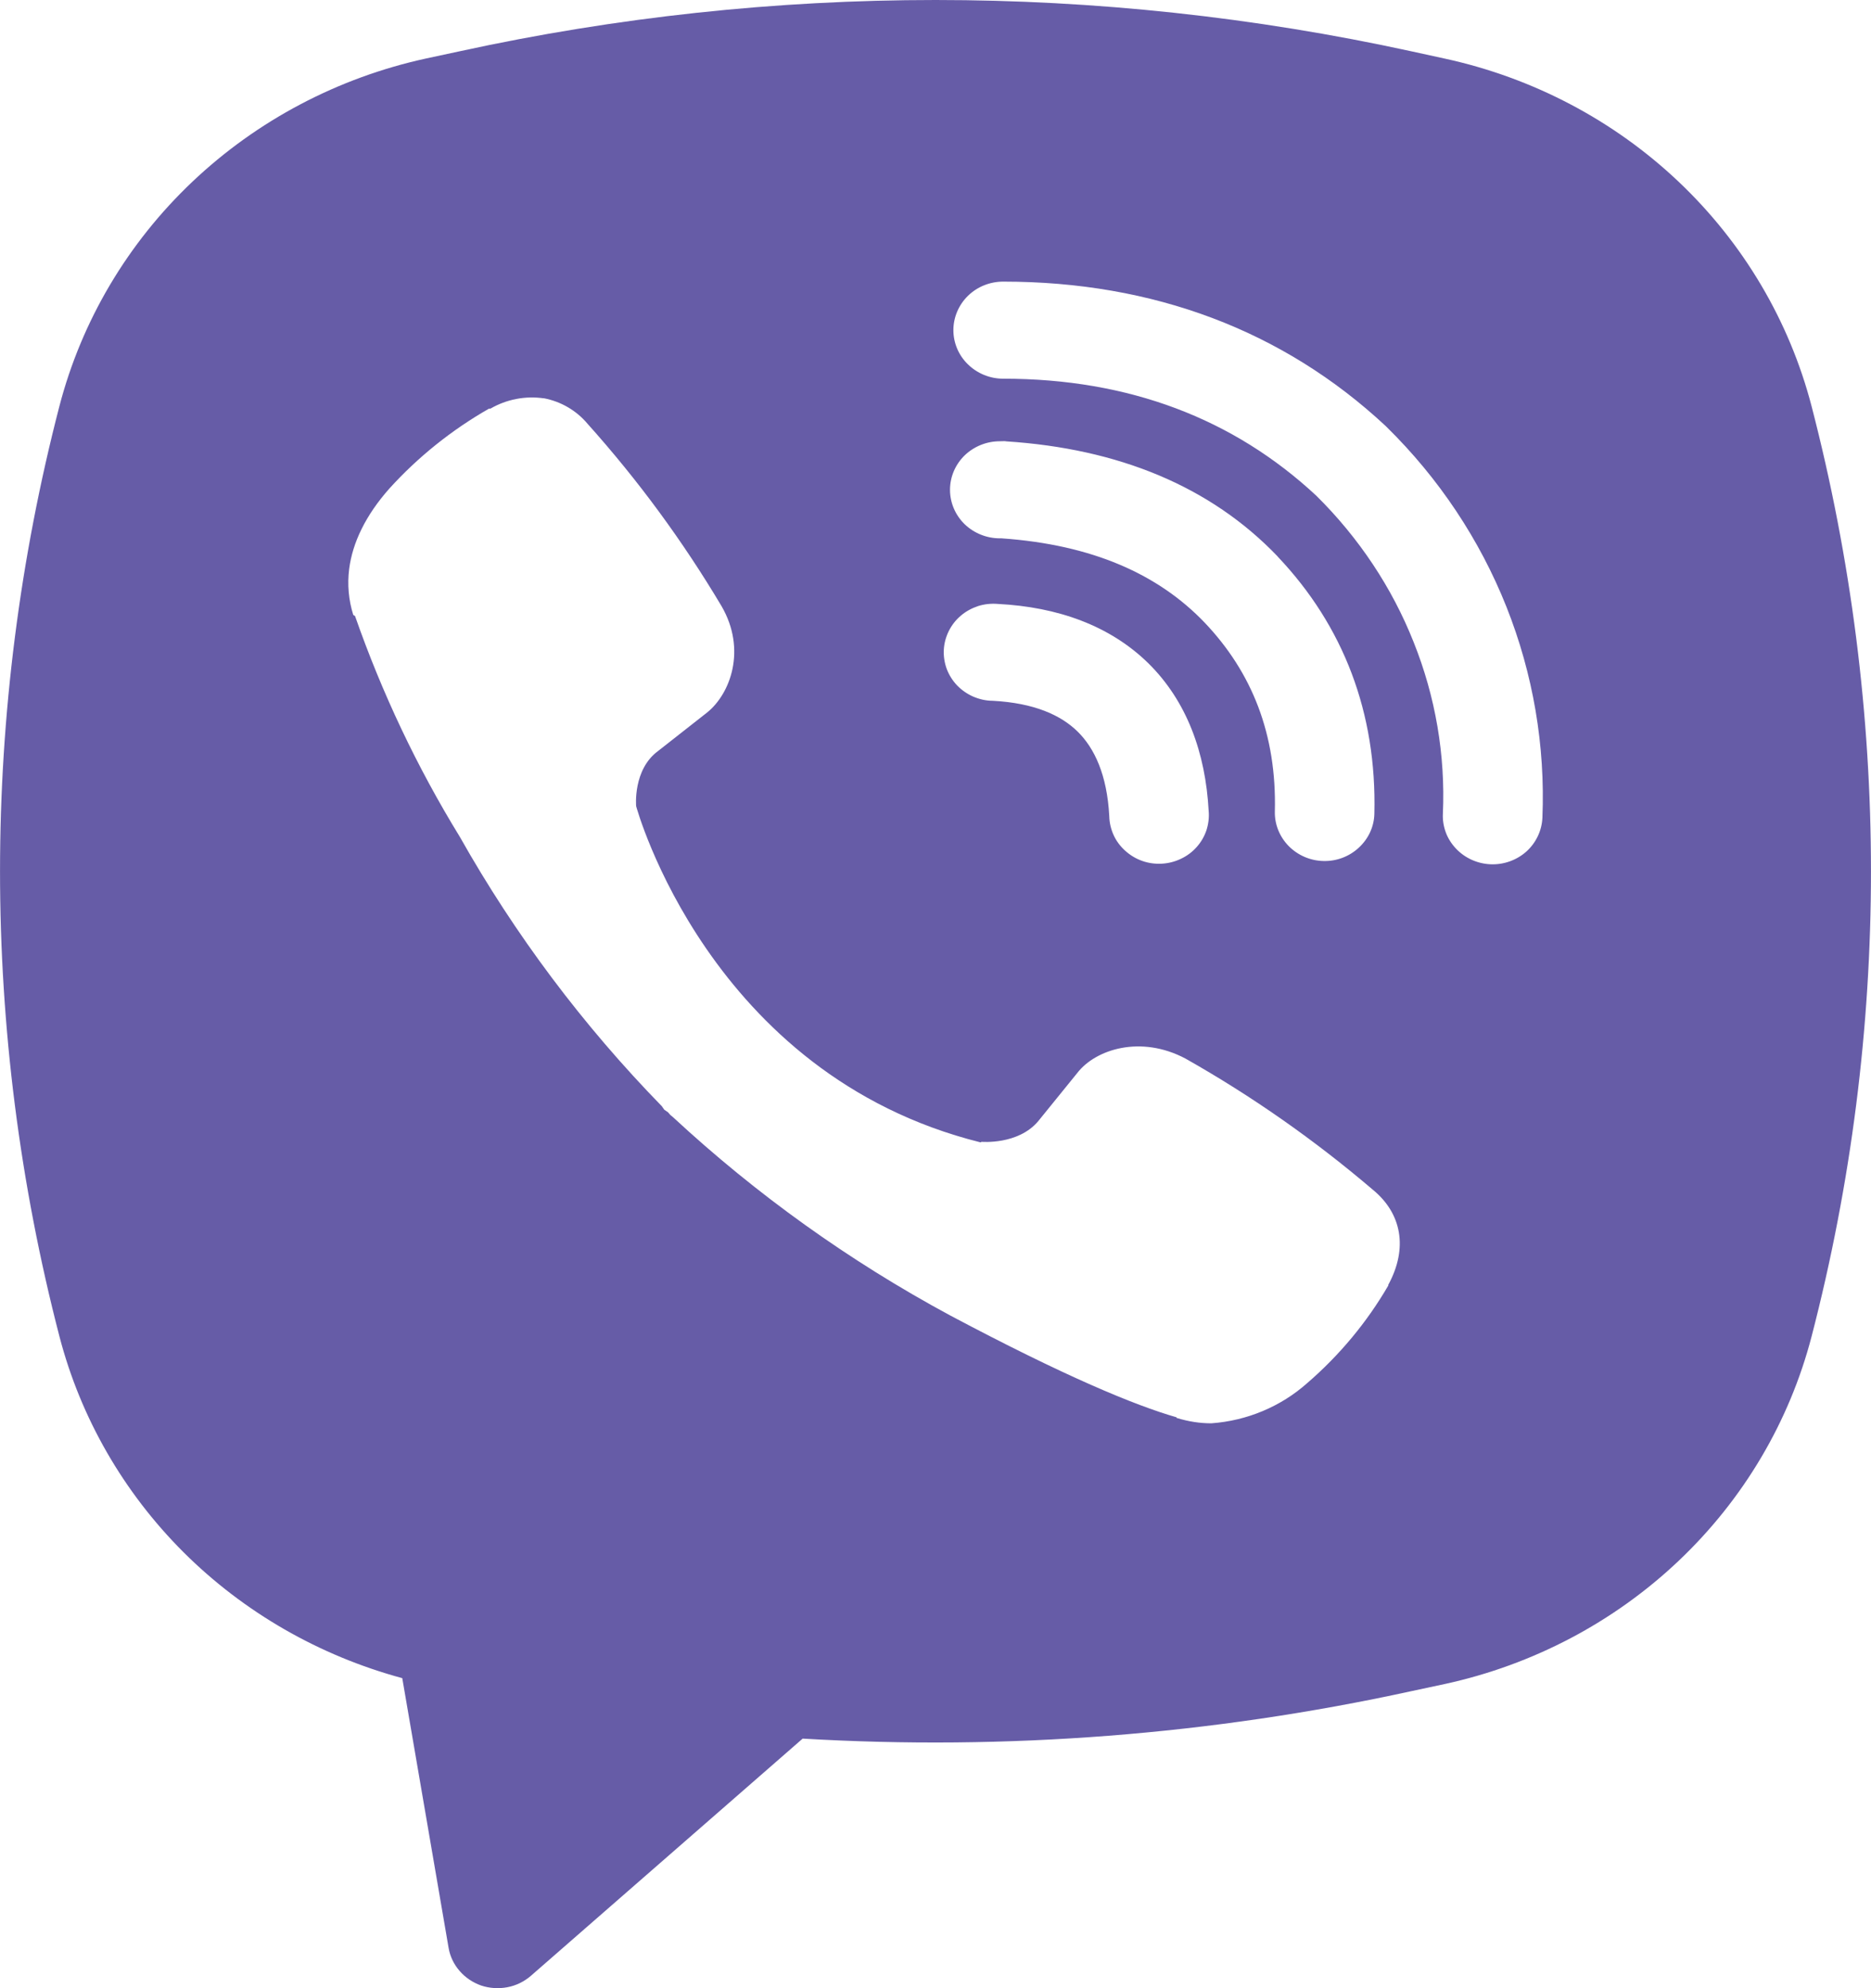 <?xml version="1.0" encoding="UTF-8"?> <svg xmlns="http://www.w3.org/2000/svg" width="16" height="17" viewBox="0 0 16 17" fill="none"><path fill-rule="evenodd" clip-rule="evenodd" d="M12.066 0.438C9.388 -0.146 6.611 -0.146 3.933 0.438L3.644 0.5C2.891 0.664 2.199 1.029 1.645 1.554C1.091 2.079 0.698 2.743 0.508 3.473C-0.169 6.083 -0.169 8.816 0.508 11.426C0.689 12.122 1.055 12.759 1.57 13.273C2.085 13.786 2.73 14.157 3.44 14.349L3.836 16.654C3.848 16.727 3.881 16.796 3.93 16.852C3.979 16.909 4.043 16.952 4.114 16.977C4.186 17.001 4.263 17.006 4.338 16.992C4.413 16.978 4.482 16.944 4.539 16.895L6.864 14.866C8.609 14.969 10.36 14.833 12.066 14.461L12.356 14.399C13.109 14.235 13.801 13.871 14.355 13.346C14.909 12.821 15.302 12.157 15.492 11.427C16.169 8.817 16.169 6.084 15.492 3.474C15.302 2.744 14.909 2.079 14.355 1.554C13.801 1.029 13.109 0.665 12.355 0.501L12.066 0.438ZM4.651 3.406C4.493 3.383 4.332 3.414 4.194 3.494H4.182C3.863 3.676 3.575 3.907 3.33 4.177C3.126 4.407 3.015 4.64 2.986 4.864C2.969 4.997 2.981 5.131 3.021 5.258L3.036 5.267C3.266 5.925 3.566 6.559 3.932 7.155C4.404 7.992 4.985 8.767 5.66 9.459L5.68 9.488L5.713 9.511L5.732 9.533L5.756 9.553C6.469 10.214 7.264 10.783 8.124 11.247C9.107 11.769 9.704 12.016 10.062 12.119V12.124C10.167 12.156 10.263 12.17 10.359 12.17C10.664 12.148 10.953 12.027 11.179 11.826C11.456 11.587 11.69 11.305 11.872 10.992V10.986C12.043 10.671 11.986 10.374 11.739 10.172C11.243 9.749 10.707 9.373 10.137 9.051C9.756 8.849 9.369 8.971 9.212 9.175L8.878 9.587C8.706 9.791 8.394 9.763 8.394 9.763L8.386 9.768C6.061 9.189 5.44 6.893 5.44 6.893C5.44 6.893 5.411 6.581 5.627 6.422L6.046 6.093C6.246 5.933 6.386 5.556 6.171 5.184C5.841 4.629 5.457 4.106 5.024 3.623C4.929 3.51 4.797 3.433 4.65 3.405M8.579 2.408C8.466 2.408 8.358 2.451 8.278 2.529C8.198 2.607 8.153 2.713 8.153 2.823C8.153 2.933 8.198 3.039 8.278 3.116C8.358 3.194 8.466 3.238 8.579 3.238C9.656 3.238 10.55 3.581 11.257 4.239C11.62 4.598 11.904 5.024 12.089 5.491C12.276 5.958 12.361 6.457 12.339 6.957C12.336 7.012 12.345 7.066 12.364 7.118C12.383 7.169 12.413 7.216 12.451 7.256C12.527 7.337 12.634 7.385 12.746 7.39C12.859 7.395 12.97 7.355 13.053 7.281C13.136 7.206 13.185 7.102 13.19 6.992C13.215 6.377 13.111 5.764 12.883 5.19C12.654 4.614 12.305 4.09 11.858 3.651L11.849 3.642C10.972 2.825 9.861 2.408 8.579 2.408ZM8.55 3.773C8.437 3.773 8.329 3.817 8.249 3.894C8.169 3.972 8.124 4.078 8.124 4.188C8.124 4.298 8.169 4.404 8.249 4.482C8.329 4.559 8.437 4.603 8.55 4.603H8.564C9.341 4.657 9.906 4.91 10.302 5.324C10.708 5.751 10.918 6.281 10.902 6.937C10.899 7.048 10.942 7.154 11.02 7.234C11.098 7.313 11.205 7.36 11.318 7.362C11.431 7.365 11.54 7.323 11.621 7.247C11.703 7.171 11.751 7.067 11.753 6.957C11.774 6.095 11.489 5.352 10.926 4.759V4.758C10.349 4.155 9.559 3.836 8.607 3.774L8.592 3.772L8.55 3.773ZM8.534 5.164C8.477 5.159 8.419 5.165 8.365 5.182C8.311 5.2 8.26 5.227 8.217 5.264C8.174 5.3 8.139 5.345 8.114 5.395C8.089 5.445 8.074 5.5 8.071 5.556C8.068 5.611 8.077 5.667 8.096 5.72C8.116 5.772 8.146 5.82 8.185 5.861C8.224 5.901 8.271 5.934 8.324 5.957C8.376 5.979 8.432 5.992 8.489 5.992C8.845 6.011 9.073 6.115 9.216 6.256C9.359 6.397 9.467 6.624 9.486 6.978C9.487 7.034 9.5 7.089 9.523 7.14C9.546 7.191 9.58 7.236 9.622 7.274C9.664 7.312 9.713 7.342 9.767 7.361C9.82 7.38 9.877 7.388 9.934 7.385C9.991 7.382 10.047 7.368 10.099 7.343C10.15 7.319 10.196 7.285 10.233 7.243C10.271 7.201 10.299 7.152 10.317 7.099C10.334 7.046 10.341 6.99 10.336 6.934C10.309 6.436 10.149 5.996 9.821 5.672C9.491 5.348 9.043 5.19 8.534 5.164Z" fill="#665CA7"></path></svg> 
